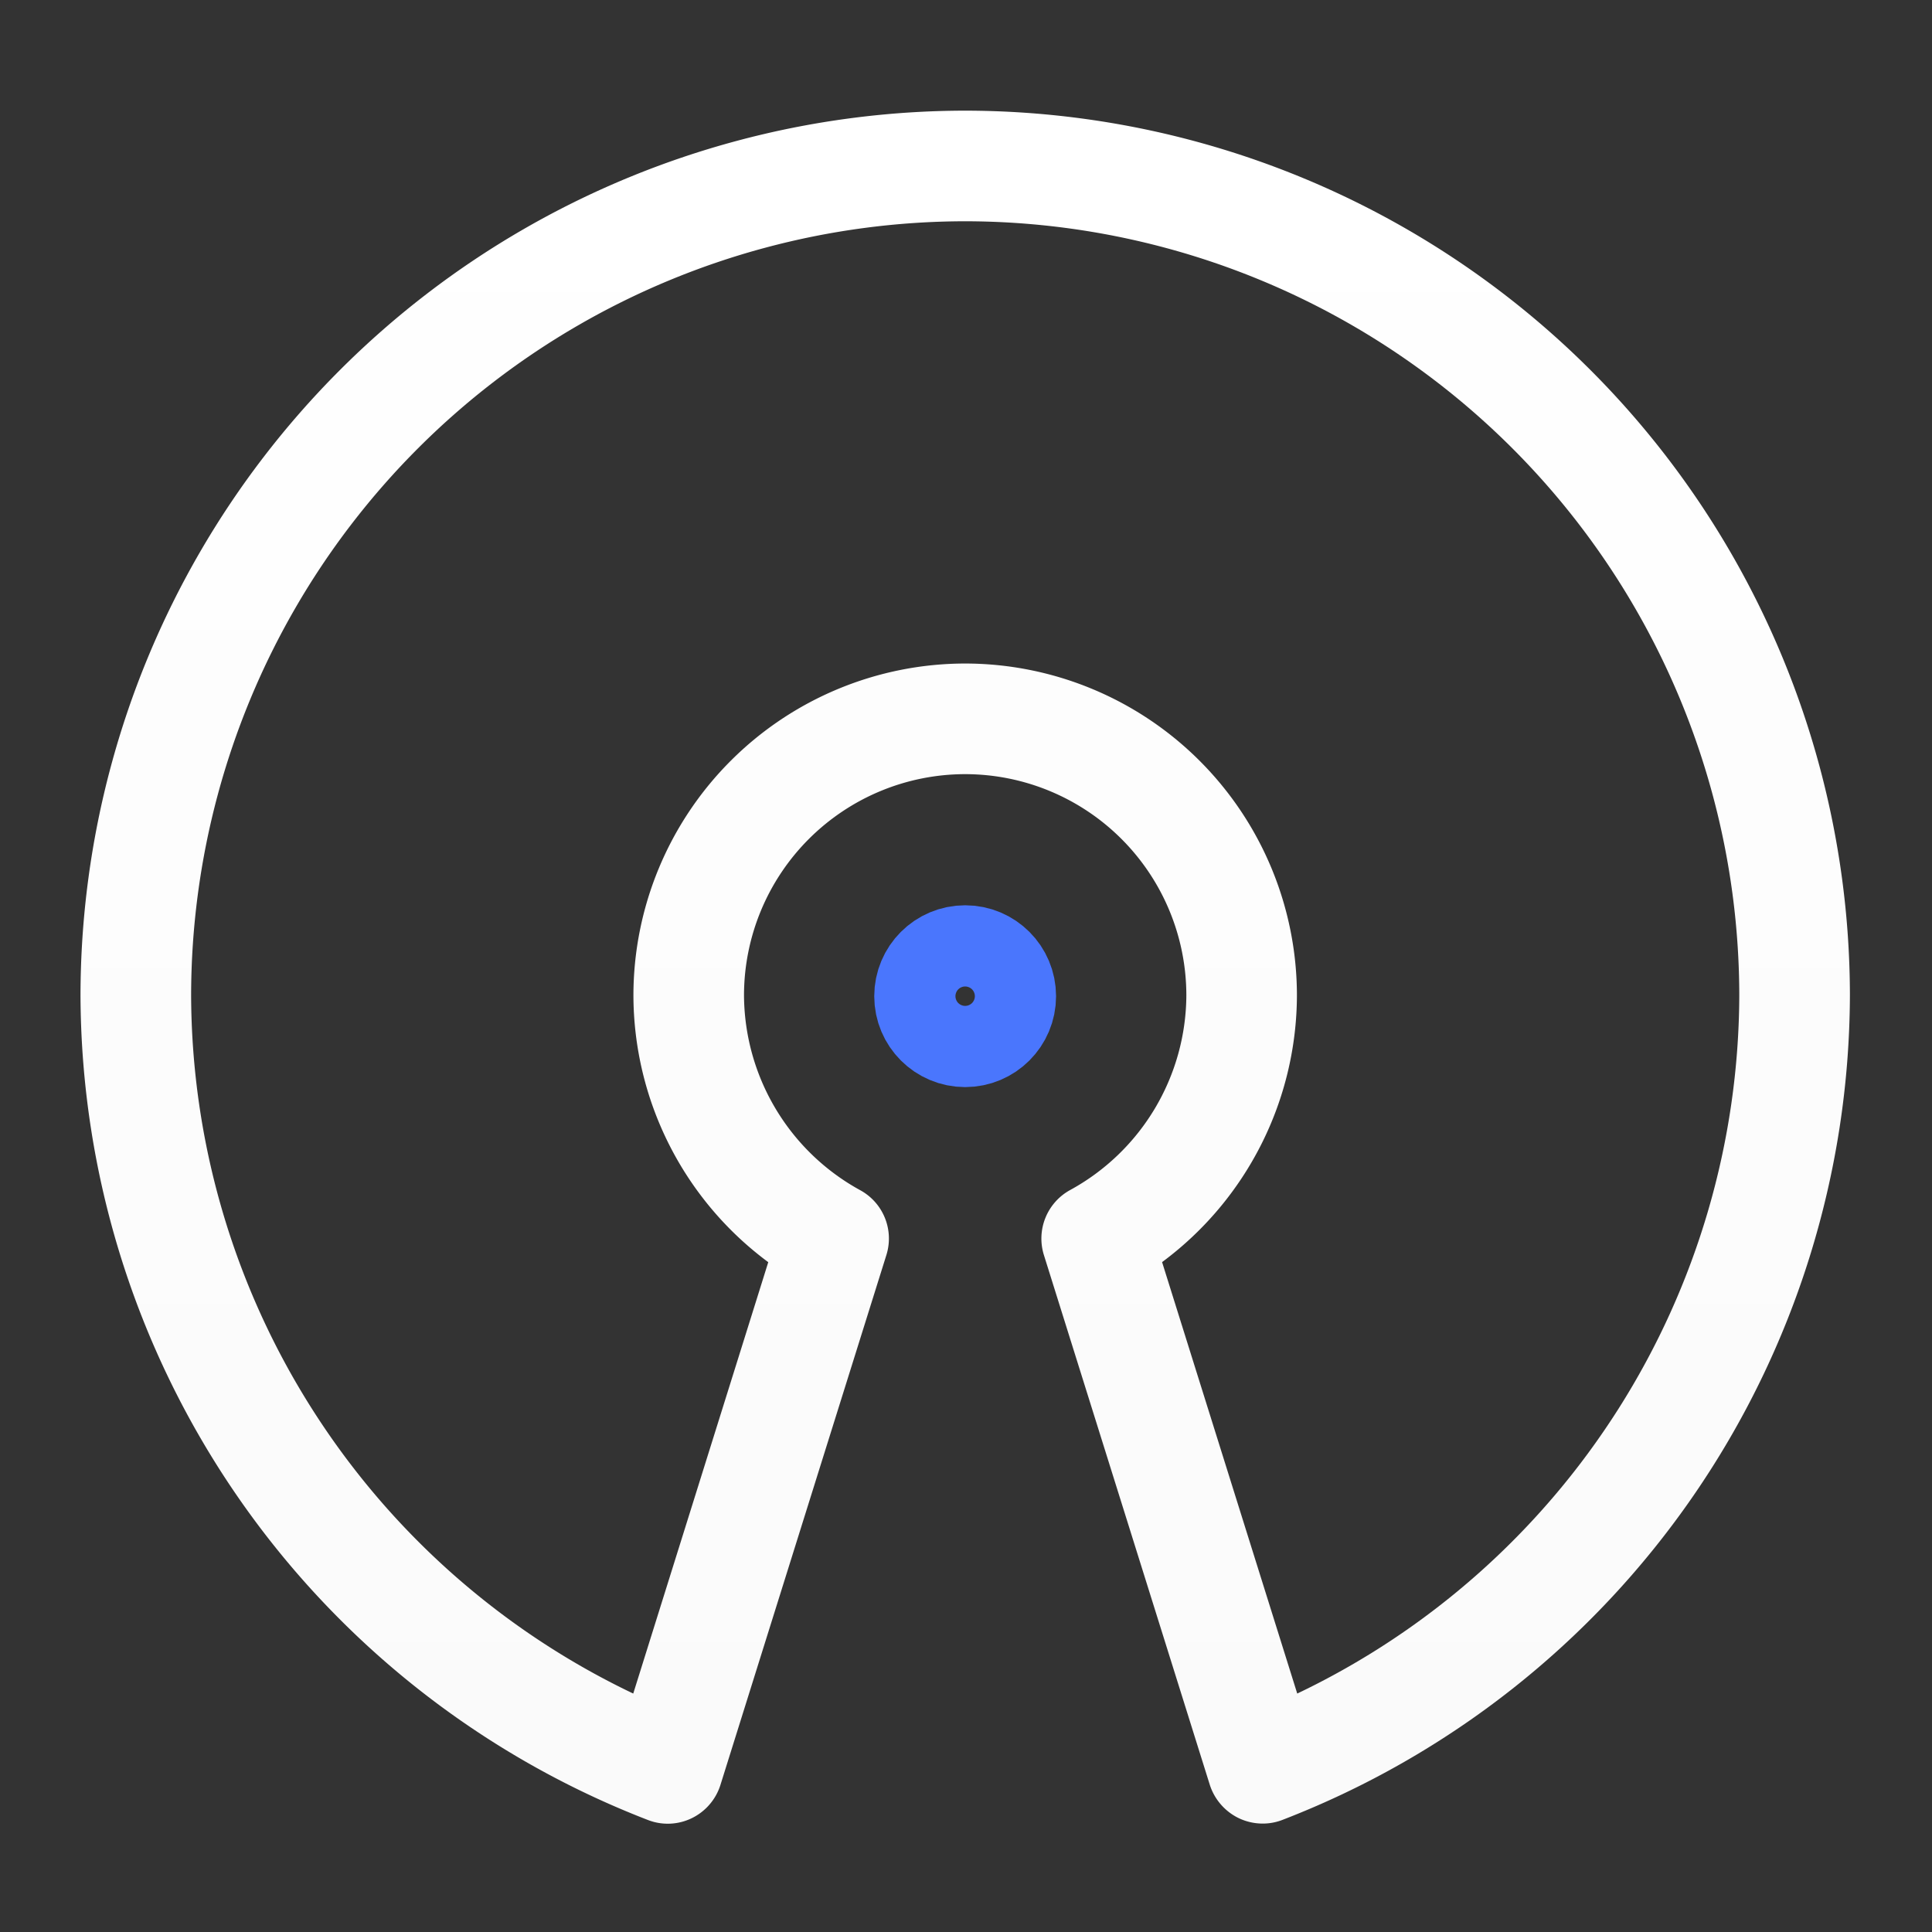 <svg xmlns="http://www.w3.org/2000/svg" xmlns:xlink="http://www.w3.org/1999/xlink" width="192" height="192" viewBox="0 0 192 192"><rect x="0" y="0" width="192" height="192" fill="#333333" stroke="none"/><defs><linearGradient id="a" x1="0.5" y1="1" x2="0.5" gradientUnits="objectBoundingBox"><stop offset="0" stop-color="#fafafa"/><stop offset="1" stop-color="#fff"/></linearGradient><clipPath id="c"><rect width="192" height="192"/></clipPath></defs><g id="b" clip-path="url(#c)"><g transform="translate(766.049 -83.103)"><path d="M-670.133,94.1a88.018,88.018,0,0,0-87.916,87.916,88.147,88.147,0,0,0,56.4,81.96,5.453,5.453,0,0,0,4.352-.186,5.514,5.514,0,0,0,2.846-3.308l16.485-52.64a5.473,5.473,0,0,0-2.583-6.451,22.21,22.21,0,0,1-11.561-19.375,22,22,0,0,1,21.979-21.979,22,22,0,0,1,21.98,21.979,22.168,22.168,0,0,1-11.572,19.364,5.5,5.5,0,0,0-2.583,6.451l16.484,52.64a5.572,5.572,0,0,0,2.858,3.308,5.543,5.543,0,0,0,2.4.549,5.415,5.415,0,0,0,1.957-.363,88.123,88.123,0,0,0,56.4-81.949A88.019,88.019,0,0,0-670.133,94.1Zm33,157.3-13.429-42.87a33.1,33.1,0,0,0,13.4-26.518,33.009,33.009,0,0,0-32.969-32.969A33.009,33.009,0,0,0-703.1,182.019a33.087,33.087,0,0,0,13.4,26.518l-13.418,42.87a77.145,77.145,0,0,1-43.937-69.388,77.012,77.012,0,0,1,76.927-76.927,77.018,77.018,0,0,1,76.927,76.927A77.153,77.153,0,0,1-637.131,251.407Z" fill="url(#a)"/><g transform="translate(-679.168 173.068)" fill="none" stroke="#4a76fd" stroke-miterlimit="10" stroke-width="10"><circle cx="9.035" cy="9.035" r="9.035" stroke="none"/><circle cx="9.035" cy="9.035" r="4.035" fill="none"/></g></g></g></svg>
